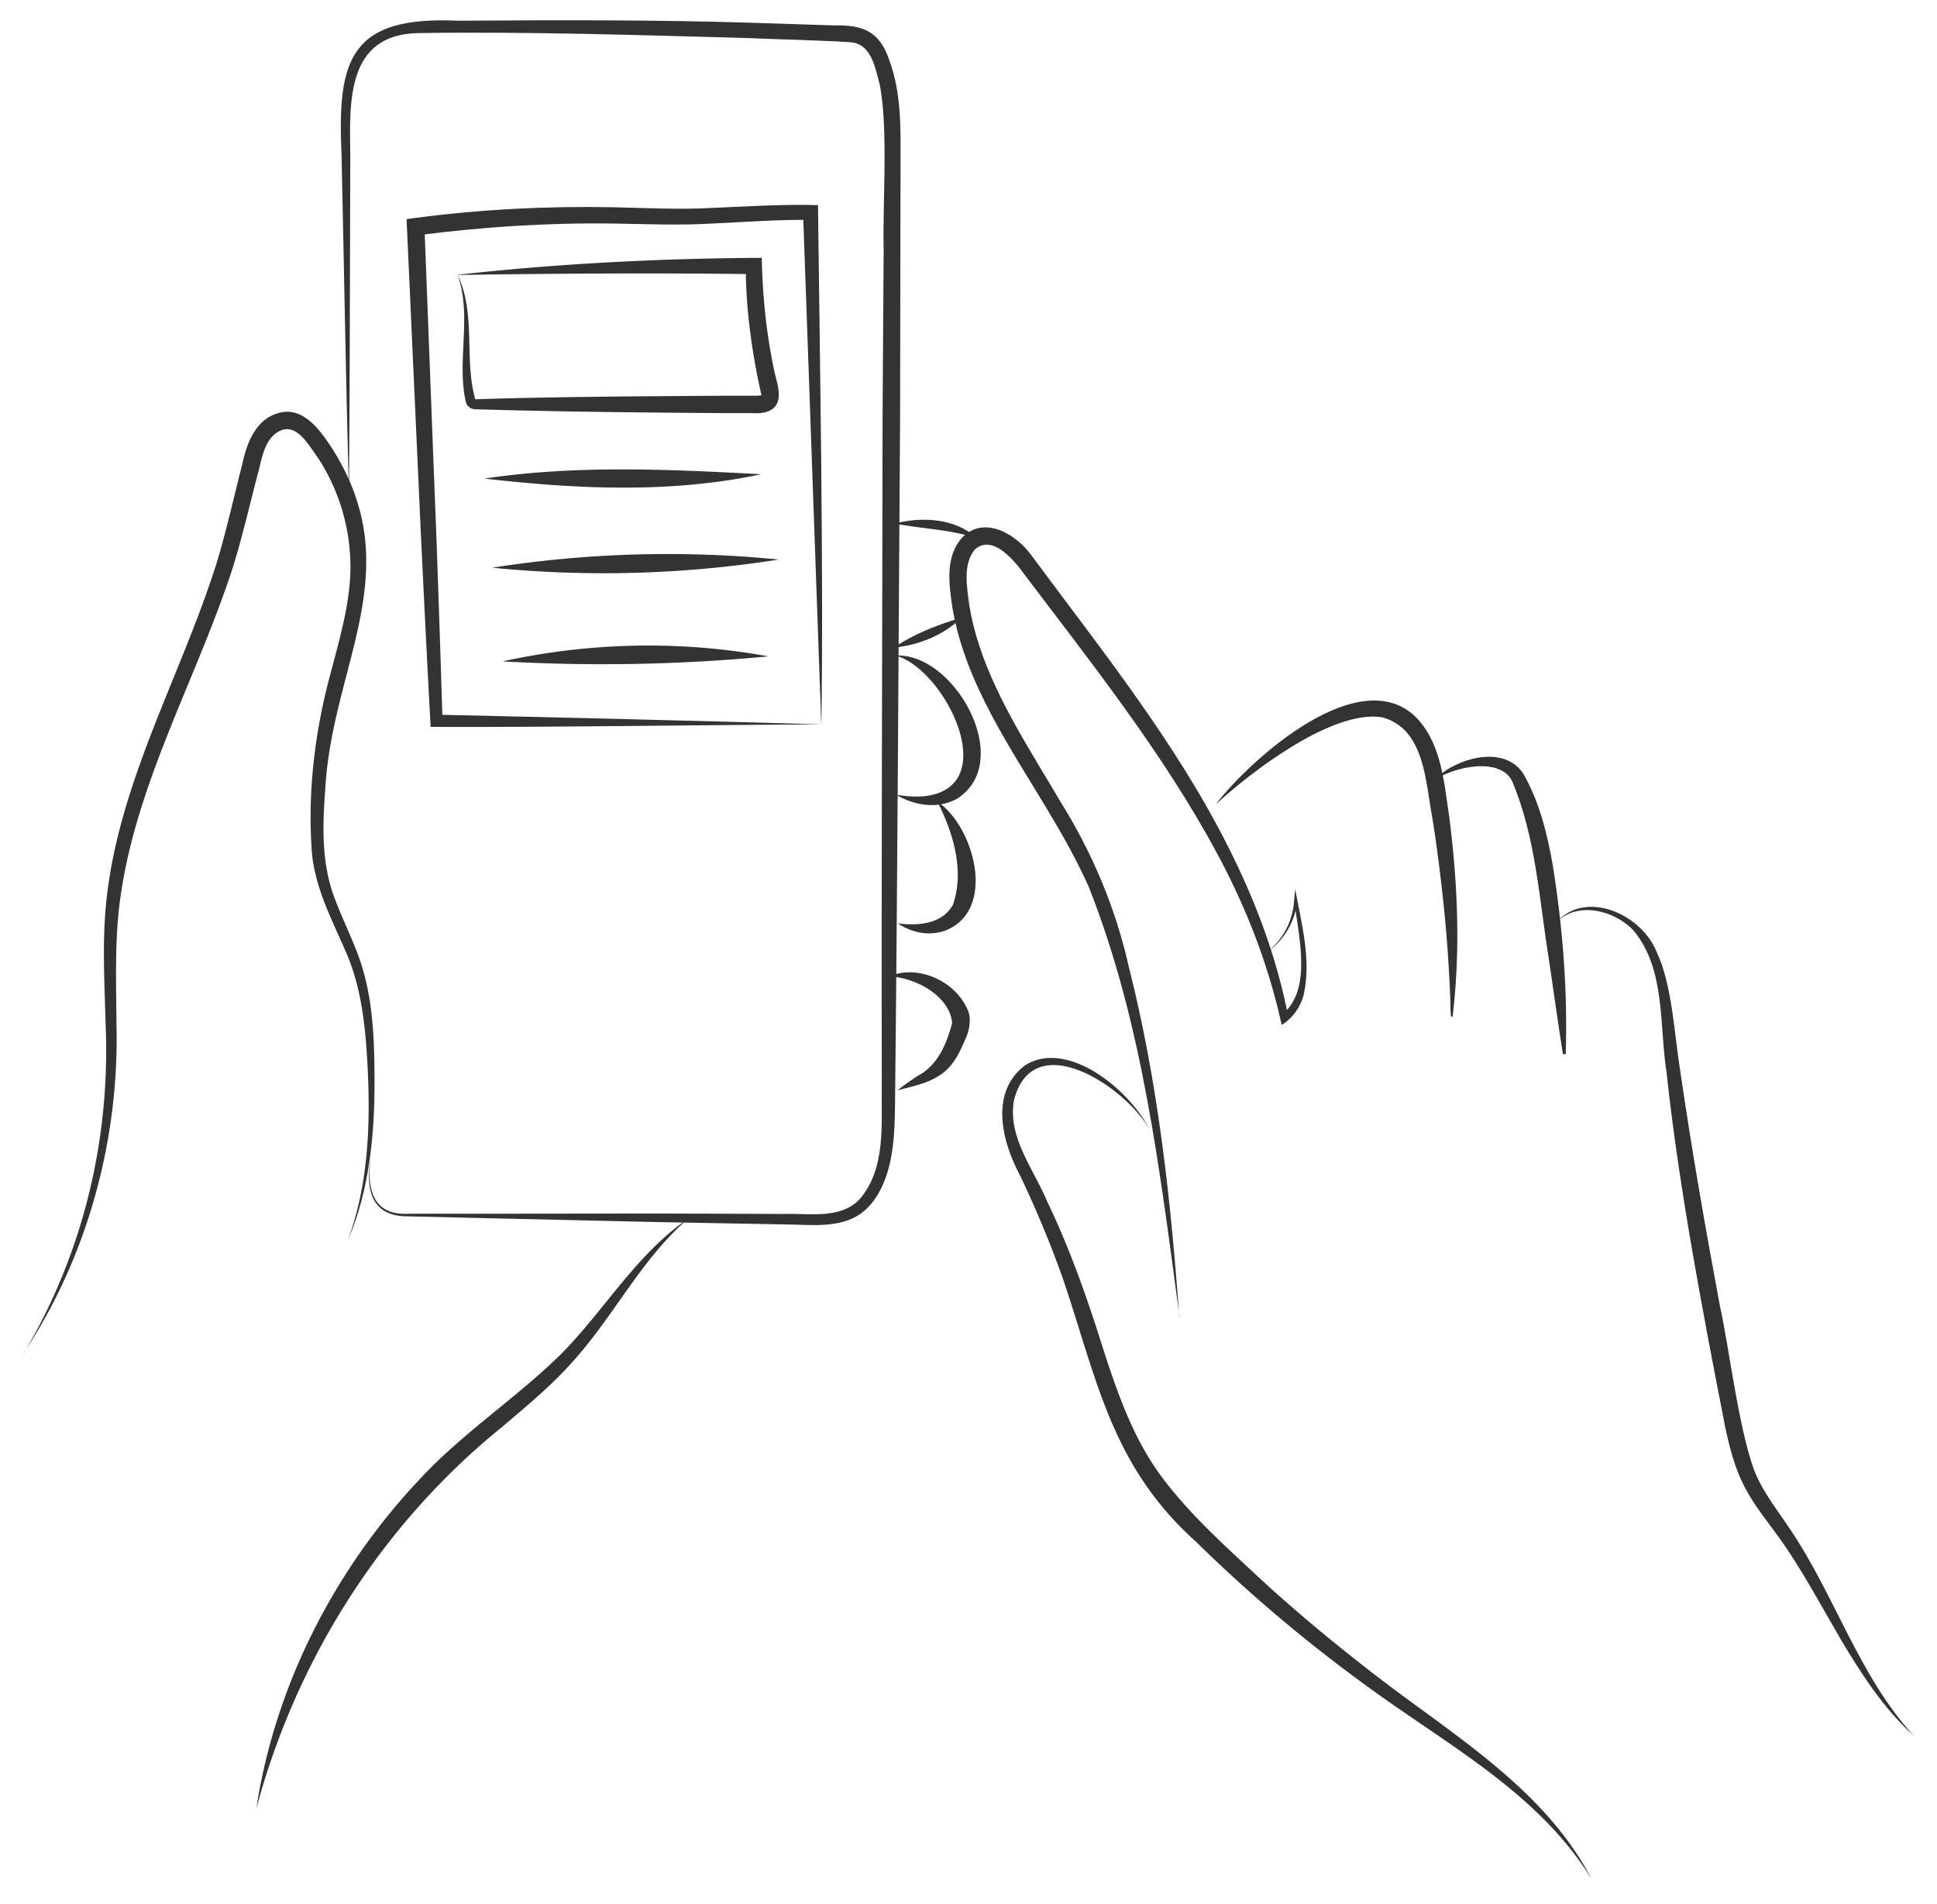 <svg xmlns="http://www.w3.org/2000/svg" xml:space="preserve" width="218.92" height="215.17"><g fill="#323334"><path d="M2.69 152.91c6.71-11.25 9.83-24.3 9.24-37.33-.11-4.34-.37-8.73.03-13.14 1.2-13.22 7.92-24.98 12.05-37.36 1.22-3.52 2.41-8.89 3.35-12.53.48-2.28 1.45-5.16 4.13-5.88 2.79-.8 4.73 2 6.01 3.95 8.8 13.79.03 24.4-.74 38.57-.33 4.29-.43 8.64 1.17 12.59.75 2 1.73 3.96 2.5 6.04 1.58 4.16 1.85 8.65 1.89 13.03.09 6.52-.4 13.25-3 19.29 2.27-6.16 2.55-12.79 2.24-19.27-.21-4.29-.6-8.65-2.19-12.65-1.67-3.99-3.97-8.04-4.16-12.51-.42-6.62.43-13.28 2.16-19.66 1.11-4.21 2.34-8.38 2.23-12.57a22.62 22.62 0 0 0-3.71-11.82c-.97-1.29-2.15-3.54-3.9-3.11-1.82.58-2.29 2.65-2.71 4.46-1 3.72-2.21 9.12-3.49 12.68-4.21 12.28-10.83 23.87-12.33 36.9-.48 4.26-.33 8.61-.3 12.97.36 13.11-3.24 26.44-10.5 37.35h.03zM108.67 69.79c-2.05 2.02-4.81 3.1-7.65 3.39 2.4-1.6 4.9-2.55 7.65-3.39zM101.12 59.16c3.04-.79 6.87-.61 9.25 1.64-3.08-.99-6.08-1.02-9.25-1.64zM100.53 110.32c3.19-1.35 7.39.5 8.8 3.72.51.96.23 2.47-.22 3.36-.57 1.35-1.18 2.71-2.37 3.72-1.6 1.29-3.41 1.58-5.29 2.08.72-.59 1.49-1.1 2.25-1.61 2.31-1.22 3.28-3.62 3.91-5.98-.24-3.03-4.1-5.15-7.08-5.27v-.02zM101.3 74.08c6.66-.27 13.43 12.02 6.87 16.17-2.21 1.24-4.85.75-6.89-.43 1.13.15 2.23.27 3.28.14 8.79-1.07 2.31-14.23-3.27-15.87l.01-.01z"/><path d="M105.95 90.59c4.15 2.78 6.75 12.23.93 14.55-1.94.72-3.96.19-5.41-.8 2.46.32 5.02.03 6.22-2.08 1.34-3.8.07-8.12-1.75-11.67h.01zM77.73 137.75c-5.35 4.63-8.37 11.07-13.21 16.35-2.4 2.66-5.15 4.91-7.81 7.18-13.56 10.97-23.21 26.23-27.74 43.08 2.13-13.97 8.92-27.17 18.66-37.41 4.81-5.14 10.8-9.03 15.76-13.92 4.87-4.89 8.53-11.31 14.34-15.28zM179.78 212.17c-6.06-9.7-16.33-15.05-25.31-21.65a170.541 170.541 0 0 1-19.35-16.35c-9.65-8.68-11.16-18.51-15.1-30-1.42-3.93-3.02-7.78-4.84-11.56-1.97-3.73-3.33-9.26.72-12.26 4.92-2.98 11.91 3.01 14.01 7.28-2.64-4.8-13.19-11.79-15.32-3.26-.7 4.16 2.18 7.63 3.76 11.39 2.44 5.08 4.36 10.45 6.05 15.79 1.7 5.32 3.48 10.62 6.67 15.03 3.23 4.44 7.48 8.19 11.5 11.95 4.11 3.77 8.42 7.33 12.84 10.74 8.74 6.75 19.06 12.8 24.38 22.89l-.01.01z"/><path d="M133.31 148.79c-2.22-16.4-4.16-33.16-10.26-48.58-1.34-2.99-2.96-5.87-4.67-8.71-4.22-7.06-9.29-14.34-10.73-22.78-.37-2.56-.92-5.85 1.17-8.05 2.52-2.47 6.09-.22 7.74 2.07 7.97 10.77 16.4 21.22 22.4 33.25 3.01 6 5.38 12.35 6.65 18.95l-.72-.28c3.51-2.85 1.82-8.99 1.39-12.93h.35c-.21 2.3-1.48 4.54-3.41 5.83 1.84-1.4 2.93-3.59 3.05-5.88l.11-1.22c.7 3.85 1.82 7.84 1 11.78-.31 1.42-1.22 2.78-2.52 3.58l-.16-.69c-1.47-6.45-3.91-12.65-7.03-18.48-6.26-11.7-14.66-22.15-22.62-32.7-1.31-1.55-3.19-3.3-4.86-1.87-1.38 1.67-.92 4.16-.64 6.32.26 1.59.66 3.16 1.17 4.69 2.06 6.18 5.76 11.76 9.14 17.51 3.56 5.71 6.23 12 7.7 18.58 3.3 12.97 4.76 26.29 5.72 39.6l.03.01z"/><path d="M137.34 90.97c4.01-5.24 16.54-16.45 22.89-9.72 2.75 3.03 2.99 7.38 3.57 11.08.31 2.49.57 4.99.72 7.5.32 5.01.25 10.06-.34 15.04h-.2l-.07-1.3.27 1.27h-.2c-.14-4.99-.49-9.95-1.07-14.88-.29-2.47-.61-4.93-1-7.38-.81-4.22-.86-10.29-5.77-11.54-5.62-.81-14.66 6.1-18.8 9.91v.02z"/><path d="M162.06 88.19c2.31-2.48 7.97-4.19 10.15-.69 1.84 3.29 2.68 6.83 3.3 10.36 1.12 7.04 1.67 14.13 1.45 21.26l-.32.01.15-1.47.17 1.46h-.32c-.55-3.5-1.04-7-1.55-10.49-1.12-6.81-1.48-14-4.2-20.38-1.43-2.79-6.68-1.56-8.83-.07v.01z"/><path d="M175.82 104.31c3.36-3.92 9.73-.97 11.4 3.23 1.77 3.67 2.02 9.44 2.67 13.41 1.3 8.93 2.85 17.82 4.51 26.7 1 4.36 2.33 15.67 4.33 19.57.95 1.92 2.32 3.69 3.6 5.6 5.1 7.57 7.71 16.45 13.9 23.26-3.38-3.05-5.87-6.95-8.19-10.83-2.29-3.92-4.4-7.92-6.99-11.53-1.3-1.8-2.78-3.58-3.88-5.7-1.11-2.13-1.69-4.43-2.17-6.66-2.53-12.94-5.25-27.15-6.65-40.21-.84-5.35-.08-11.56-3.7-15.97-2.16-2.33-6.41-3.42-8.83-.88v.01zM39.42 55.13c-.34-12.57-.54-25.14-.82-37.71-.51-10.89 1.09-15.63 13.2-15.08 10.75-.07 22.31-.11 33.03.23l9.43.3c3.23-.07 5.16.65 6.25 3.94 1.43 3.83 1.27 8.09 1.27 11.98l-.02 9.43-.03 18.86c-.18 25.14-.28 50.29-.55 75.43-.06 3.11.09 6.35-.76 9.55-.44 1.58-1.13 3.18-2.37 4.42-2.48 2.53-6.29 1.88-9.44 1.88-2.97-.05-11.06-.21-14.14-.26l-18.85-.43-9.43-.22c-4.3.07-4.94-3.16-4.25-6.73-.54 3.33.04 6.7 4.26 6.43h9.43l18.86-.02c3.11 0 11.13.04 14.14.05 2.88-.09 6.32.61 8.49-1.63 3.07-3.51 2.46-8.55 2.54-13.03-.05-25.14.06-50.29.09-75.43l.12-18.86c-.13-5.29.54-13.52-.43-18.63-.5-1.8-.88-4.4-3.01-4.79-1.34-.19-10.08-.41-11.64-.5-12.29-.34-25.33-.76-37.63-.57-7.92.23-7.67 7.55-7.57 13.69-.05 12.57-.04 25.15-.15 37.72l-.02-.02z"/></g><path fill="#323334" d="M92.82 81.86c-13.18.05-31.13.34-44.15.28-.4-7.29-1.1-21.27-1.41-28.56l-1.27-27.92-.04-.9.9-.12c7.43-.99 14.94-1.36 22.44-1.22 3.74.08 7.42.28 11.12.08 3.97-.16 8-.44 12.04-.32.2 17.08.65 41.78.38 58.69l-.01-.01zm0 0-2.06-57.84.83.83c-3.67-.05-7.38.24-11.11.41-3.75.23-7.52.05-11.22 0-7.4-.1-14.81.38-22.15 1.34l.86-1.02 1.07 27.91c.3 6.95.77 20.97.97 27.92l-.68-.65c12.48.28 30.79.71 43.49 1.1z"/><path fill="#323334" d="M51.71 31.05c11.12-1.24 22.31-1.82 33.5-1.91h.88l.03.9c.12 3.92.54 7.84 1.35 11.68.28 1.53 1.4 3.99-.71 4.78-.85.3-1.54.16-2.33.18h-1.99c-2.51 0-9.35-.07-11.95-.1-5.48-.06-10.96-.17-16.44-.32-.16-.01-.33.01-.63-.06-.31-.05-.67-.41-.73-.66-.1-.26-.1-.41-.14-.58-.85-4.62.78-9.4-.84-13.91zm0 0c2.12 4.39.72 9.51 2 14.07 5.29-.18 11.26-.26 16.78-.32 2.62-.02 9.41-.08 11.95-.08h1.99c.28-.02 1.42.04 1.63-.07-.99-4.33-1.81-9.78-1.76-14.57l.91.9c-10.8-.15-22.65-.07-33.49.09l-.01-.02zM54.75 54.08c10.36-1.55 20.85-1.05 31.28-.49-10.27 2.19-20.9 1.68-31.28.49zM55.62 64.15c10.7-1.67 21.61-2 32.39-.92a127.27 127.27 0 0 1-32.39.92zM56.8 74.74c9.83-2.17 20.14-2.38 30.04-.57-10 .95-20.01 1.13-30.04.57z"/></svg>